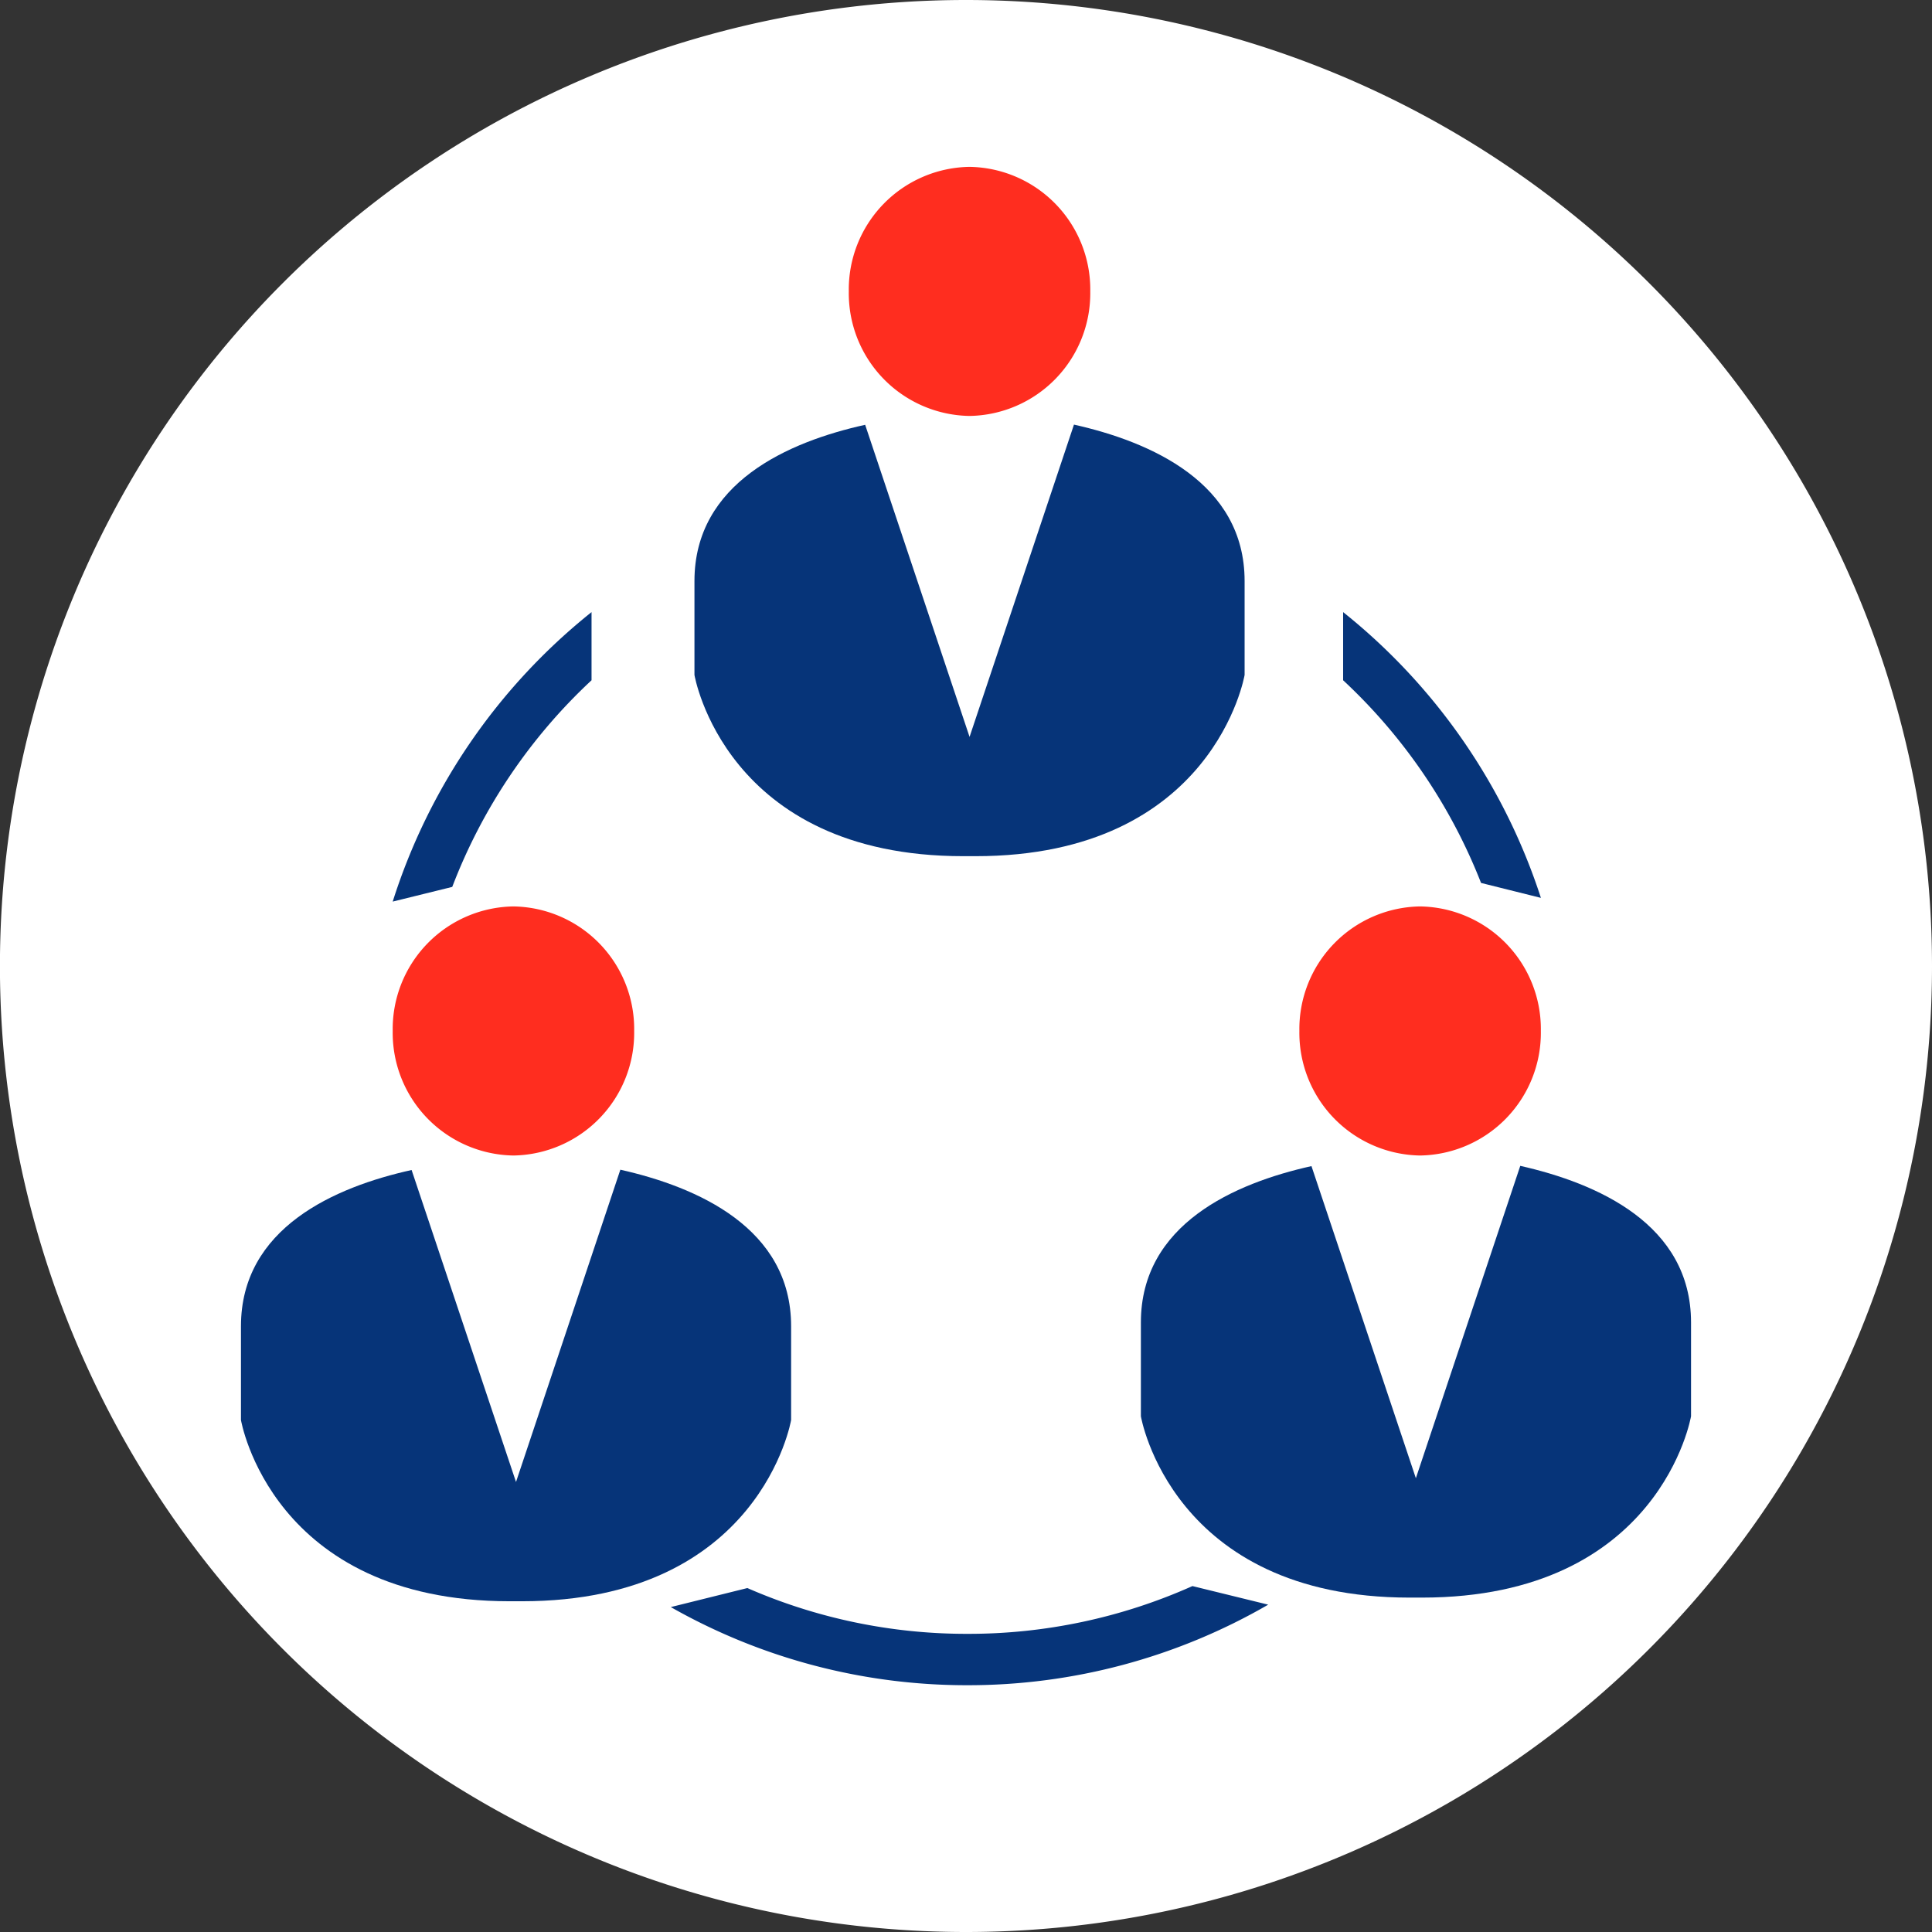 <svg xmlns="http://www.w3.org/2000/svg" xmlns:xlink="http://www.w3.org/1999/xlink" width="31.181" height="31.181" viewBox="0 0 31.181 31.181">
  <rect x="0" y="0" width="31.181" height="31.181" fill="#333333" stroke="none"/>
  <defs>
    <clipPath id="clip-path">
      <path id="Path_16" data-name="Path 16" d="M0,0H31.181V-31.181H0Z" fill="none"/>
    </clipPath>
  </defs>
  <g id="Group_18" data-name="Group 18" transform="translate(0 31.181)">
    <g id="Group_17" data-name="Group 17" clip-path="url(#clip-path)">
      <g id="Group_7" data-name="Group 7" transform="translate(15.59)">
        <path id="Path_6" data-name="Path 6" d="M0,0A15.59,15.59,0,0,0,15.591-15.59,15.592,15.592,0,0,0,0-31.181,15.592,15.592,0,0,0-15.591-15.59,15.59,15.59,0,0,0,0,0" fill="#fff"/>
      </g>
      <g id="Group_8" data-name="Group 8" transform="translate(21.677 -21.302)">
        <path id="Path_7" data-name="Path 7" d="M0,0A9.756,9.756,0,0,1,3.192,4.612l-.966-.241A8.9,8.9,0,0,0,0,1.1Z" fill="#063479"/>
      </g>
      <g id="Group_9" data-name="Group 9" transform="translate(20.468 -5.283)">
        <path id="Path_8" data-name="Path 8" d="M0,0A9.669,9.669,0,0,1-4.857,1.3,9.663,9.663,0,0,1-9.642.039l1.236-.307A8.824,8.824,0,0,0-4.857.471,8.851,8.851,0,0,0-1.223-.3Z" fill="#063479"/>
      </g>
      <g id="Group_10" data-name="Group 10" transform="translate(6.338 -16.63)">
        <path id="Path_9" data-name="Path 9" d="M0,0A9.747,9.747,0,0,1,3.209-4.672v1.1A8.889,8.889,0,0,0,.961-.237Z" fill="#063479"/>
      </g>
      <g id="Group_11" data-name="Group 11" transform="translate(20.087 -20.288)">
        <path id="Path_10" data-name="Path 10" d="M0,0S-.493,2.925-4.342,2.925h-.2C-8.388,2.925-8.879,0-8.879,0V-1.516c0-1.584,1.514-2.247,2.755-2.521L-4.439,1l1.685-5.04C-1.516-3.763,0-3.1,0-1.516Z" fill="#063479"/>
      </g>
      <g id="Group_12" data-name="Group 12" transform="translate(12.768 -8.263)">
        <path id="Path_11" data-name="Path 11" d="M0,0S-.493,2.925-4.343,2.925h-.2C-8.388,2.925-8.879,0-8.879,0V-1.514c0-1.585,1.514-2.247,2.754-2.521L-4.44,1l1.684-5.04C-1.516-3.761,0-3.1,0-1.514Z" fill="#063479"/>
      </g>
      <g id="Group_13" data-name="Group 13" transform="translate(27.292 -8.324)">
        <path id="Path_12" data-name="Path 12" d="M0,0S-.493,2.927-4.343,2.927h-.2C-8.388,2.927-8.879,0-8.879,0V-1.514c0-1.585,1.514-2.247,2.753-2.523L-4.441,1l1.685-5.041C-1.516-3.761,0-3.1,0-1.514Z" fill="#063479"/>
      </g>
      <g id="Group_14" data-name="Group 14" transform="translate(15.647 -24.468)">
        <path id="Path_13" data-name="Path 13" d="M0,0A1.98,1.98,0,0,0,1.949-2.01,1.979,1.979,0,0,0,0-4.02,1.979,1.979,0,0,0-1.948-2.01,1.98,1.98,0,0,0,0,0" fill="#ff2d1f"/>
      </g>
      <g id="Group_15" data-name="Group 15" transform="translate(22.919 -12.532)">
        <path id="Path_14" data-name="Path 14" d="M0,0A1.98,1.98,0,0,0,1.949-2.01,1.979,1.979,0,0,0,0-4.02,1.979,1.979,0,0,0-1.948-2.01,1.98,1.98,0,0,0,0,0" fill="#ff2d1f"/>
      </g>
      <g id="Group_16" data-name="Group 16" transform="translate(8.286 -12.532)">
        <path id="Path_15" data-name="Path 15" d="M0,0A1.98,1.98,0,0,0,1.949-2.01,1.979,1.979,0,0,0,0-4.02,1.979,1.979,0,0,0-1.948-2.01,1.98,1.98,0,0,0,0,0" fill="#ff2d1f"/>
      </g>
    </g>
  </g>
</svg>
